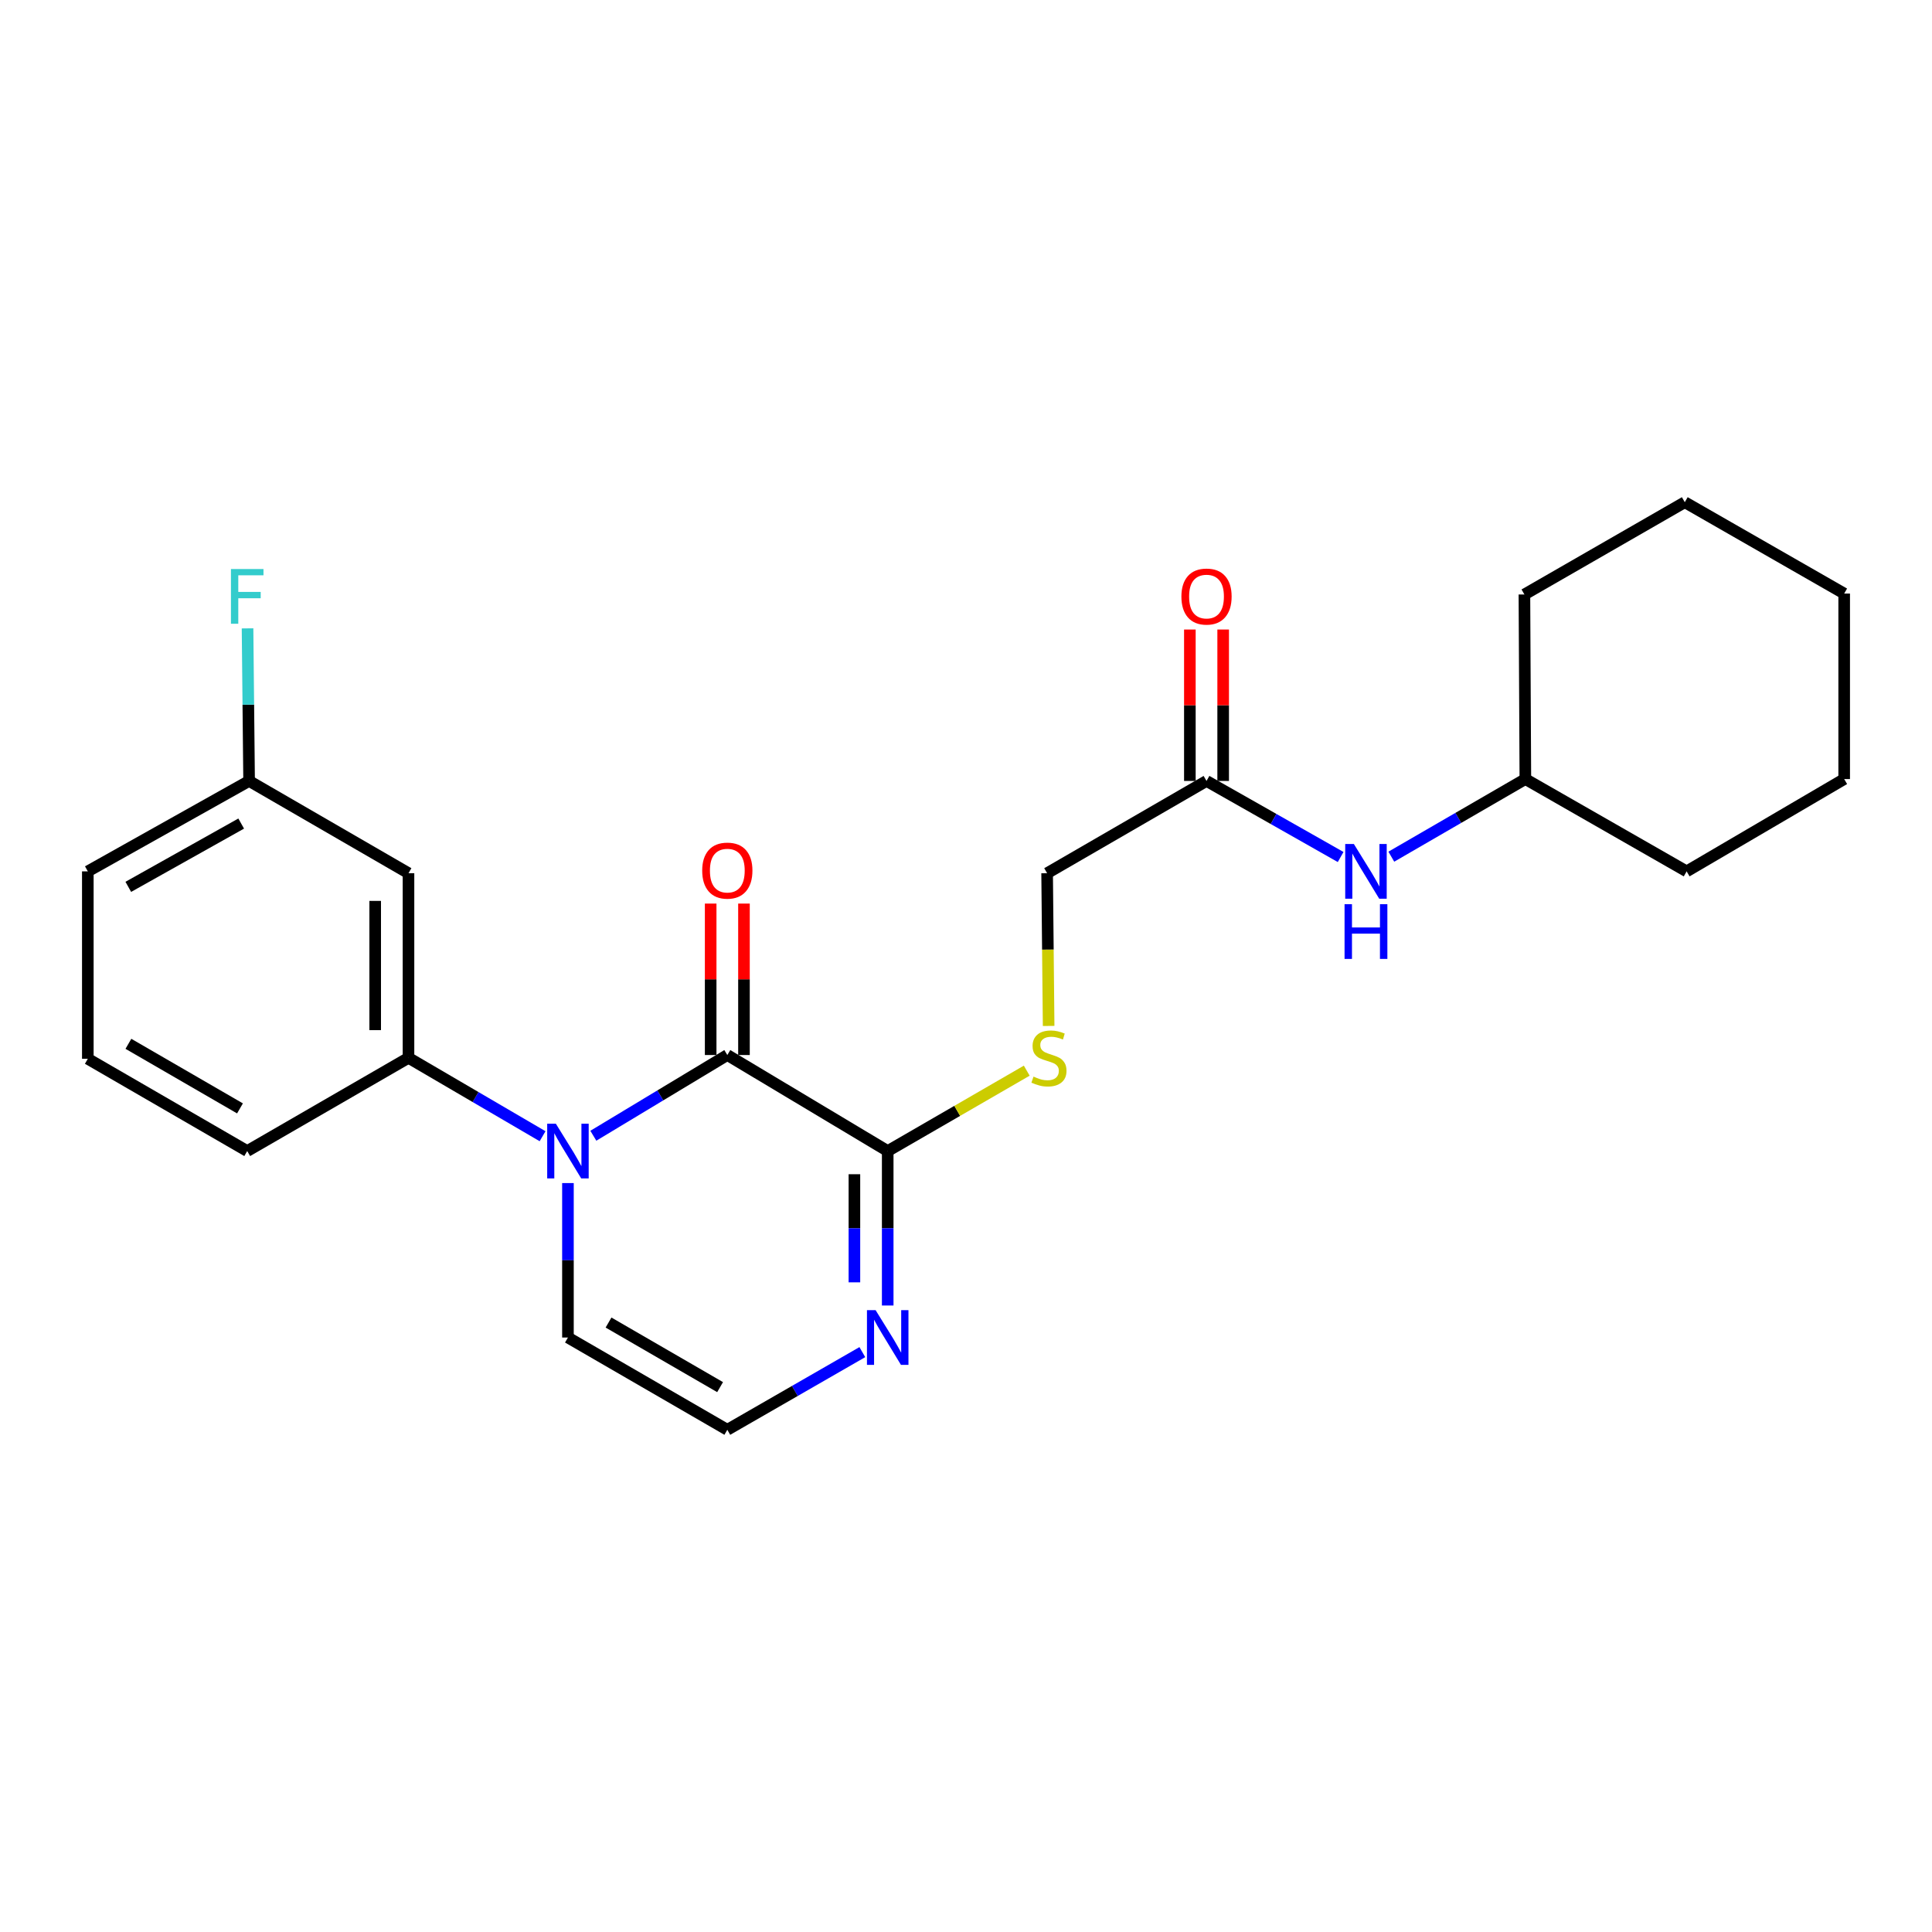<?xml version='1.0' encoding='iso-8859-1'?>
<svg version='1.1' baseProfile='full'
              xmlns='http://www.w3.org/2000/svg'
                      xmlns:rdkit='http://www.rdkit.org/xml'
                      xmlns:xlink='http://www.w3.org/1999/xlink'
                  xml:space='preserve'
width='1000px' height='1000px' viewBox='0 0 1000 1000'>
<!-- END OF HEADER -->
<rect style='opacity:1.0;fill:#FFFFFF;stroke:none' width='1000' height='1000' x='0' y='0'> </rect>
<path class='bond-0' d='M 307.113,587.861 L 341.786,566.969' style='fill:none;fill-rule:evenodd;stroke:#0000FF;stroke-width:6px;stroke-linecap:butt;stroke-linejoin:miter;stroke-opacity:1' />
<path class='bond-0' d='M 341.786,566.969 L 376.458,546.077' style='fill:none;fill-rule:evenodd;stroke:#000000;stroke-width:6px;stroke-linecap:butt;stroke-linejoin:miter;stroke-opacity:1' />
<path class='bond-2' d='M 280.836,588.107 L 246.135,567.82' style='fill:none;fill-rule:evenodd;stroke:#0000FF;stroke-width:6px;stroke-linecap:butt;stroke-linejoin:miter;stroke-opacity:1' />
<path class='bond-2' d='M 246.135,567.82 L 211.435,547.532' style='fill:none;fill-rule:evenodd;stroke:#000000;stroke-width:6px;stroke-linecap:butt;stroke-linejoin:miter;stroke-opacity:1' />
<path class='bond-5' d='M 293.966,612.356 L 293.966,652.33' style='fill:none;fill-rule:evenodd;stroke:#0000FF;stroke-width:6px;stroke-linecap:butt;stroke-linejoin:miter;stroke-opacity:1' />
<path class='bond-5' d='M 293.966,652.33 L 293.966,692.303' style='fill:none;fill-rule:evenodd;stroke:#000000;stroke-width:6px;stroke-linecap:butt;stroke-linejoin:miter;stroke-opacity:1' />
<path class='bond-1' d='M 376.458,546.077 L 459.477,595.783' style='fill:none;fill-rule:evenodd;stroke:#000000;stroke-width:6px;stroke-linecap:butt;stroke-linejoin:miter;stroke-opacity:1' />
<path class='bond-9' d='M 385.076,546.077 L 385.076,506.884' style='fill:none;fill-rule:evenodd;stroke:#000000;stroke-width:6px;stroke-linecap:butt;stroke-linejoin:miter;stroke-opacity:1' />
<path class='bond-9' d='M 385.076,506.884 L 385.076,467.691' style='fill:none;fill-rule:evenodd;stroke:#FF0000;stroke-width:6px;stroke-linecap:butt;stroke-linejoin:miter;stroke-opacity:1' />
<path class='bond-9' d='M 367.84,546.077 L 367.84,506.884' style='fill:none;fill-rule:evenodd;stroke:#000000;stroke-width:6px;stroke-linecap:butt;stroke-linejoin:miter;stroke-opacity:1' />
<path class='bond-9' d='M 367.84,506.884 L 367.84,467.691' style='fill:none;fill-rule:evenodd;stroke:#FF0000;stroke-width:6px;stroke-linecap:butt;stroke-linejoin:miter;stroke-opacity:1' />
<path class='bond-4' d='M 459.477,595.783 L 495.461,574.979' style='fill:none;fill-rule:evenodd;stroke:#000000;stroke-width:6px;stroke-linecap:butt;stroke-linejoin:miter;stroke-opacity:1' />
<path class='bond-4' d='M 495.461,574.979 L 531.446,554.175' style='fill:none;fill-rule:evenodd;stroke:#CCCC00;stroke-width:6px;stroke-linecap:butt;stroke-linejoin:miter;stroke-opacity:1' />
<path class='bond-24' d='M 459.477,595.783 L 459.477,635.757' style='fill:none;fill-rule:evenodd;stroke:#000000;stroke-width:6px;stroke-linecap:butt;stroke-linejoin:miter;stroke-opacity:1' />
<path class='bond-24' d='M 459.477,635.757 L 459.477,675.73' style='fill:none;fill-rule:evenodd;stroke:#0000FF;stroke-width:6px;stroke-linecap:butt;stroke-linejoin:miter;stroke-opacity:1' />
<path class='bond-24' d='M 442.241,607.775 L 442.241,635.757' style='fill:none;fill-rule:evenodd;stroke:#000000;stroke-width:6px;stroke-linecap:butt;stroke-linejoin:miter;stroke-opacity:1' />
<path class='bond-24' d='M 442.241,635.757 L 442.241,663.738' style='fill:none;fill-rule:evenodd;stroke:#0000FF;stroke-width:6px;stroke-linecap:butt;stroke-linejoin:miter;stroke-opacity:1' />
<path class='bond-7' d='M 211.435,547.532 L 211.435,451.97' style='fill:none;fill-rule:evenodd;stroke:#000000;stroke-width:6px;stroke-linecap:butt;stroke-linejoin:miter;stroke-opacity:1' />
<path class='bond-7' d='M 194.199,533.198 L 194.199,466.304' style='fill:none;fill-rule:evenodd;stroke:#000000;stroke-width:6px;stroke-linecap:butt;stroke-linejoin:miter;stroke-opacity:1' />
<path class='bond-16' d='M 211.435,547.532 L 127.956,595.783' style='fill:none;fill-rule:evenodd;stroke:#000000;stroke-width:6px;stroke-linecap:butt;stroke-linejoin:miter;stroke-opacity:1' />
<path class='bond-3' d='M 446.342,699.858 L 411.4,719.957' style='fill:none;fill-rule:evenodd;stroke:#0000FF;stroke-width:6px;stroke-linecap:butt;stroke-linejoin:miter;stroke-opacity:1' />
<path class='bond-3' d='M 411.4,719.957 L 376.458,740.056' style='fill:none;fill-rule:evenodd;stroke:#000000;stroke-width:6px;stroke-linecap:butt;stroke-linejoin:miter;stroke-opacity:1' />
<path class='bond-12' d='M 542.772,531.023 L 542.38,491.496' style='fill:none;fill-rule:evenodd;stroke:#CCCC00;stroke-width:6px;stroke-linecap:butt;stroke-linejoin:miter;stroke-opacity:1' />
<path class='bond-12' d='M 542.38,491.496 L 541.988,451.97' style='fill:none;fill-rule:evenodd;stroke:#000000;stroke-width:6px;stroke-linecap:butt;stroke-linejoin:miter;stroke-opacity:1' />
<path class='bond-6' d='M 293.966,692.303 L 376.458,740.056' style='fill:none;fill-rule:evenodd;stroke:#000000;stroke-width:6px;stroke-linecap:butt;stroke-linejoin:miter;stroke-opacity:1' />
<path class='bond-6' d='M 314.974,684.549 L 372.719,717.976' style='fill:none;fill-rule:evenodd;stroke:#000000;stroke-width:6px;stroke-linecap:butt;stroke-linejoin:miter;stroke-opacity:1' />
<path class='bond-13' d='M 211.435,451.97 L 128.933,404.217' style='fill:none;fill-rule:evenodd;stroke:#000000;stroke-width:6px;stroke-linecap:butt;stroke-linejoin:miter;stroke-opacity:1' />
<path class='bond-8' d='M 624.49,404.217 L 541.988,451.97' style='fill:none;fill-rule:evenodd;stroke:#000000;stroke-width:6px;stroke-linecap:butt;stroke-linejoin:miter;stroke-opacity:1' />
<path class='bond-10' d='M 624.49,404.217 L 659.199,423.901' style='fill:none;fill-rule:evenodd;stroke:#000000;stroke-width:6px;stroke-linecap:butt;stroke-linejoin:miter;stroke-opacity:1' />
<path class='bond-10' d='M 659.199,423.901 L 693.909,443.586' style='fill:none;fill-rule:evenodd;stroke:#0000FF;stroke-width:6px;stroke-linecap:butt;stroke-linejoin:miter;stroke-opacity:1' />
<path class='bond-11' d='M 633.108,404.217 L 633.108,365.029' style='fill:none;fill-rule:evenodd;stroke:#000000;stroke-width:6px;stroke-linecap:butt;stroke-linejoin:miter;stroke-opacity:1' />
<path class='bond-11' d='M 633.108,365.029 L 633.108,325.841' style='fill:none;fill-rule:evenodd;stroke:#FF0000;stroke-width:6px;stroke-linecap:butt;stroke-linejoin:miter;stroke-opacity:1' />
<path class='bond-11' d='M 615.872,404.217 L 615.872,365.029' style='fill:none;fill-rule:evenodd;stroke:#000000;stroke-width:6px;stroke-linecap:butt;stroke-linejoin:miter;stroke-opacity:1' />
<path class='bond-11' d='M 615.872,365.029 L 615.872,325.841' style='fill:none;fill-rule:evenodd;stroke:#FF0000;stroke-width:6px;stroke-linecap:butt;stroke-linejoin:miter;stroke-opacity:1' />
<path class='bond-15' d='M 720.144,443.421 L 754.833,423.331' style='fill:none;fill-rule:evenodd;stroke:#0000FF;stroke-width:6px;stroke-linecap:butt;stroke-linejoin:miter;stroke-opacity:1' />
<path class='bond-15' d='M 754.833,423.331 L 789.523,403.24' style='fill:none;fill-rule:evenodd;stroke:#000000;stroke-width:6px;stroke-linecap:butt;stroke-linejoin:miter;stroke-opacity:1' />
<path class='bond-14' d='M 128.933,404.217 L 128.529,364.729' style='fill:none;fill-rule:evenodd;stroke:#000000;stroke-width:6px;stroke-linecap:butt;stroke-linejoin:miter;stroke-opacity:1' />
<path class='bond-14' d='M 128.529,364.729 L 128.126,325.241' style='fill:none;fill-rule:evenodd;stroke:#33CCCC;stroke-width:6px;stroke-linecap:butt;stroke-linejoin:miter;stroke-opacity:1' />
<path class='bond-25' d='M 128.933,404.217 L 45.455,451.022' style='fill:none;fill-rule:evenodd;stroke:#000000;stroke-width:6px;stroke-linecap:butt;stroke-linejoin:miter;stroke-opacity:1' />
<path class='bond-25' d='M 124.841,426.272 L 66.406,459.035' style='fill:none;fill-rule:evenodd;stroke:#000000;stroke-width:6px;stroke-linecap:butt;stroke-linejoin:miter;stroke-opacity:1' />
<path class='bond-19' d='M 789.523,403.24 L 873.001,451.022' style='fill:none;fill-rule:evenodd;stroke:#000000;stroke-width:6px;stroke-linecap:butt;stroke-linejoin:miter;stroke-opacity:1' />
<path class='bond-20' d='M 789.523,403.24 L 789.034,307.697' style='fill:none;fill-rule:evenodd;stroke:#000000;stroke-width:6px;stroke-linecap:butt;stroke-linejoin:miter;stroke-opacity:1' />
<path class='bond-17' d='M 127.956,595.783 L 45.455,548.03' style='fill:none;fill-rule:evenodd;stroke:#000000;stroke-width:6px;stroke-linecap:butt;stroke-linejoin:miter;stroke-opacity:1' />
<path class='bond-17' d='M 124.215,573.703 L 66.464,540.276' style='fill:none;fill-rule:evenodd;stroke:#000000;stroke-width:6px;stroke-linecap:butt;stroke-linejoin:miter;stroke-opacity:1' />
<path class='bond-18' d='M 45.455,548.03 L 45.455,451.022' style='fill:none;fill-rule:evenodd;stroke:#000000;stroke-width:6px;stroke-linecap:butt;stroke-linejoin:miter;stroke-opacity:1' />
<path class='bond-22' d='M 873.001,451.022 L 954.545,403.24' style='fill:none;fill-rule:evenodd;stroke:#000000;stroke-width:6px;stroke-linecap:butt;stroke-linejoin:miter;stroke-opacity:1' />
<path class='bond-21' d='M 789.034,307.697 L 872.044,259.944' style='fill:none;fill-rule:evenodd;stroke:#000000;stroke-width:6px;stroke-linecap:butt;stroke-linejoin:miter;stroke-opacity:1' />
<path class='bond-23' d='M 872.044,259.944 L 954.545,307.228' style='fill:none;fill-rule:evenodd;stroke:#000000;stroke-width:6px;stroke-linecap:butt;stroke-linejoin:miter;stroke-opacity:1' />
<path class='bond-26' d='M 954.545,403.24 L 954.545,307.228' style='fill:none;fill-rule:evenodd;stroke:#000000;stroke-width:6px;stroke-linecap:butt;stroke-linejoin:miter;stroke-opacity:1' />
<path  class='atom-0' d='M 287.706 581.623
L 296.986 596.623
Q 297.906 598.103, 299.386 600.783
Q 300.866 603.463, 300.946 603.623
L 300.946 581.623
L 304.706 581.623
L 304.706 609.943
L 300.826 609.943
L 290.866 593.543
Q 289.706 591.623, 288.466 589.423
Q 287.266 587.223, 286.906 586.543
L 286.906 609.943
L 283.226 609.943
L 283.226 581.623
L 287.706 581.623
' fill='#0000FF'/>
<path  class='atom-4' d='M 453.217 678.143
L 462.497 693.143
Q 463.417 694.623, 464.897 697.303
Q 466.377 699.983, 466.457 700.143
L 466.457 678.143
L 470.217 678.143
L 470.217 706.463
L 466.337 706.463
L 456.377 690.063
Q 455.217 688.143, 453.977 685.943
Q 452.777 683.743, 452.417 683.063
L 452.417 706.463
L 448.737 706.463
L 448.737 678.143
L 453.217 678.143
' fill='#0000FF'/>
<path  class='atom-5' d='M 534.936 557.252
Q 535.256 557.372, 536.576 557.932
Q 537.896 558.492, 539.336 558.852
Q 540.816 559.172, 542.256 559.172
Q 544.936 559.172, 546.496 557.892
Q 548.056 556.572, 548.056 554.292
Q 548.056 552.732, 547.256 551.772
Q 546.496 550.812, 545.296 550.292
Q 544.096 549.772, 542.096 549.172
Q 539.576 548.412, 538.056 547.692
Q 536.576 546.972, 535.496 545.452
Q 534.456 543.932, 534.456 541.372
Q 534.456 537.812, 536.856 535.612
Q 539.296 533.412, 544.096 533.412
Q 547.376 533.412, 551.096 534.972
L 550.176 538.052
Q 546.776 536.652, 544.216 536.652
Q 541.456 536.652, 539.936 537.812
Q 538.416 538.932, 538.456 540.892
Q 538.456 542.412, 539.216 543.332
Q 540.016 544.252, 541.136 544.772
Q 542.296 545.292, 544.216 545.892
Q 546.776 546.692, 548.296 547.492
Q 549.816 548.292, 550.896 549.932
Q 552.016 551.532, 552.016 554.292
Q 552.016 558.212, 549.376 560.332
Q 546.776 562.412, 542.416 562.412
Q 539.896 562.412, 537.976 561.852
Q 536.096 561.332, 533.856 560.412
L 534.936 557.252
' fill='#CCCC00'/>
<path  class='atom-10' d='M 363.458 450.623
Q 363.458 443.823, 366.818 440.023
Q 370.178 436.223, 376.458 436.223
Q 382.738 436.223, 386.098 440.023
Q 389.458 443.823, 389.458 450.623
Q 389.458 457.503, 386.058 461.423
Q 382.658 465.303, 376.458 465.303
Q 370.218 465.303, 366.818 461.423
Q 363.458 457.543, 363.458 450.623
M 376.458 462.103
Q 380.778 462.103, 383.098 459.223
Q 385.458 456.303, 385.458 450.623
Q 385.458 445.063, 383.098 442.263
Q 380.778 439.423, 376.458 439.423
Q 372.138 439.423, 369.778 442.223
Q 367.458 445.023, 367.458 450.623
Q 367.458 456.343, 369.778 459.223
Q 372.138 462.103, 376.458 462.103
' fill='#FF0000'/>
<path  class='atom-11' d='M 700.761 436.862
L 710.041 451.862
Q 710.961 453.342, 712.441 456.022
Q 713.921 458.702, 714.001 458.862
L 714.001 436.862
L 717.761 436.862
L 717.761 465.182
L 713.881 465.182
L 703.921 448.782
Q 702.761 446.862, 701.521 444.662
Q 700.321 442.462, 699.961 441.782
L 699.961 465.182
L 696.281 465.182
L 696.281 436.862
L 700.761 436.862
' fill='#0000FF'/>
<path  class='atom-11' d='M 695.941 468.014
L 699.781 468.014
L 699.781 480.054
L 714.261 480.054
L 714.261 468.014
L 718.101 468.014
L 718.101 496.334
L 714.261 496.334
L 714.261 483.254
L 699.781 483.254
L 699.781 496.334
L 695.941 496.334
L 695.941 468.014
' fill='#0000FF'/>
<path  class='atom-12' d='M 611.49 308.773
Q 611.49 301.973, 614.85 298.173
Q 618.21 294.373, 624.49 294.373
Q 630.77 294.373, 634.13 298.173
Q 637.49 301.973, 637.49 308.773
Q 637.49 315.653, 634.09 319.573
Q 630.69 323.453, 624.49 323.453
Q 618.25 323.453, 614.85 319.573
Q 611.49 315.693, 611.49 308.773
M 624.49 320.253
Q 628.81 320.253, 631.13 317.373
Q 633.49 314.453, 633.49 308.773
Q 633.49 303.213, 631.13 300.413
Q 628.81 297.573, 624.49 297.573
Q 620.17 297.573, 617.81 300.373
Q 615.49 303.173, 615.49 308.773
Q 615.49 314.493, 617.81 317.373
Q 620.17 320.253, 624.49 320.253
' fill='#FF0000'/>
<path  class='atom-15' d='M 119.536 294.533
L 136.376 294.533
L 136.376 297.773
L 123.336 297.773
L 123.336 306.373
L 134.936 306.373
L 134.936 309.653
L 123.336 309.653
L 123.336 322.853
L 119.536 322.853
L 119.536 294.533
' fill='#33CCCC'/>
</svg>
